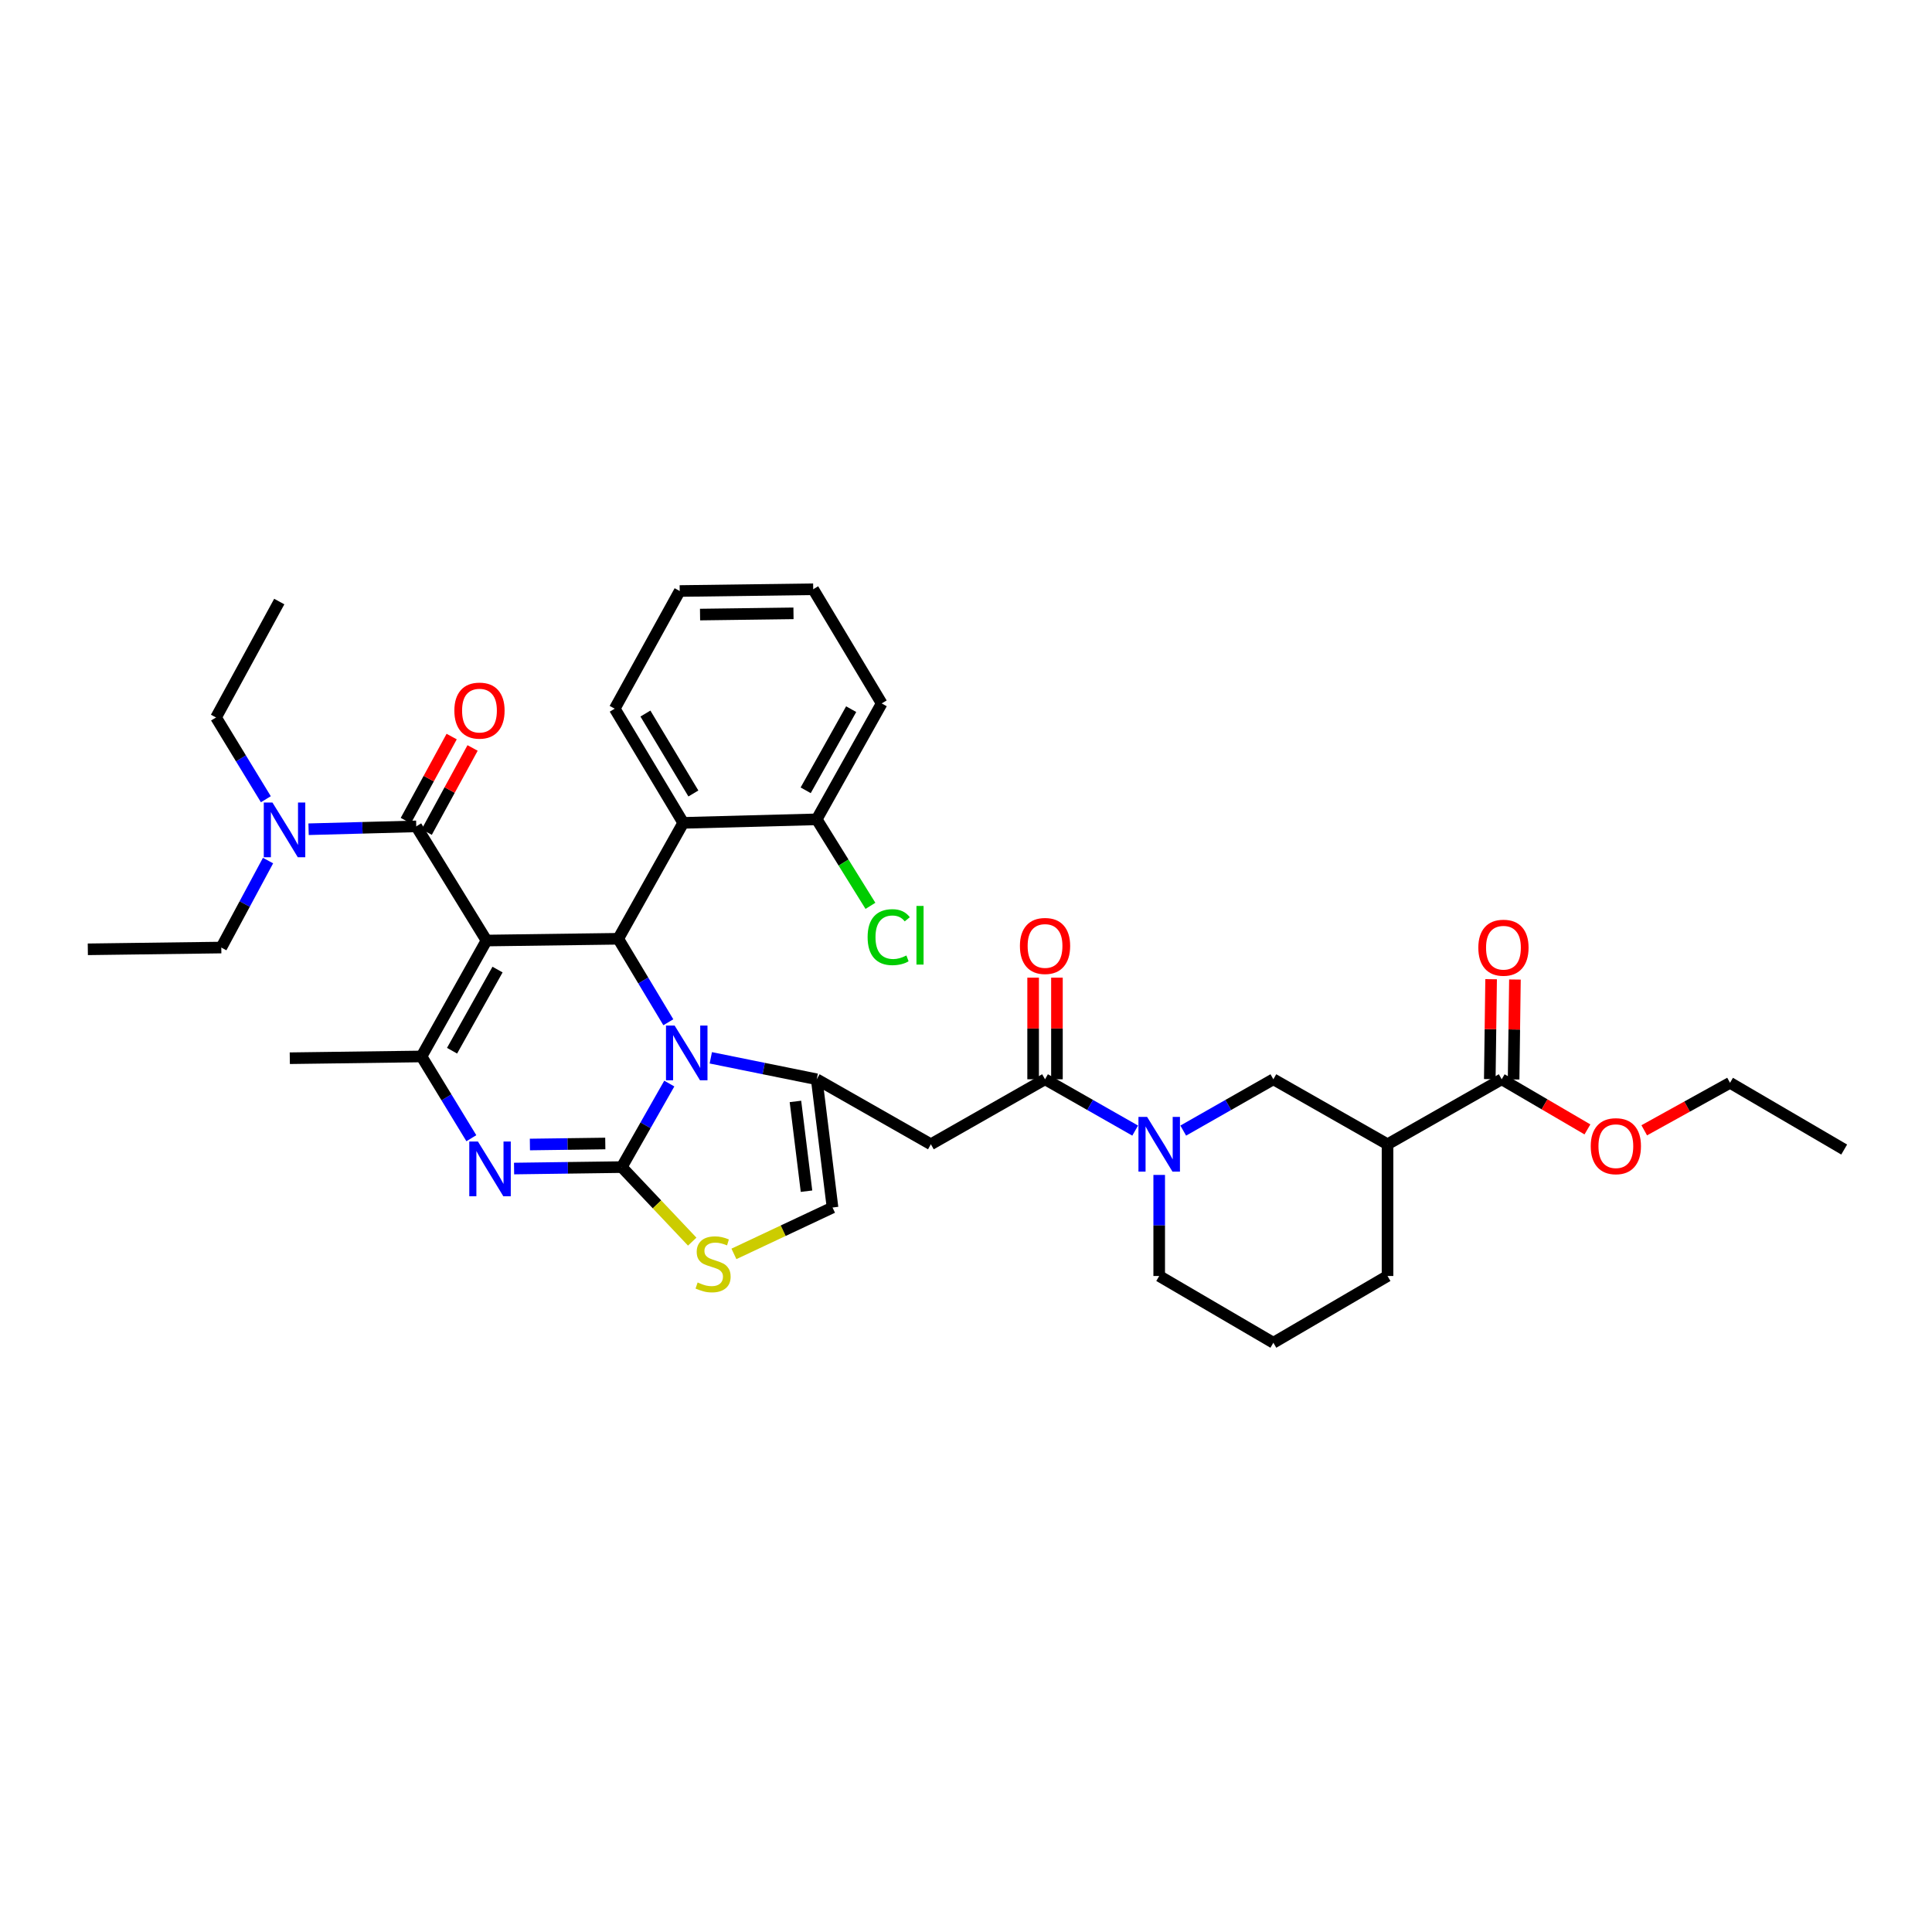 <?xml version='1.0' encoding='iso-8859-1'?>
<svg version='1.1' baseProfile='full'
              xmlns='http://www.w3.org/2000/svg'
                      xmlns:rdkit='http://www.rdkit.org/xml'
                      xmlns:xlink='http://www.w3.org/1999/xlink'
                  xml:space='preserve'
width='1000px' height='1000px' viewBox='0 0 1000 1000'>
<!-- END OF HEADER -->
<rect style='opacity:1.0;fill:#FFFFFF;stroke:none' width='1000' height='1000' x='0' y='0'> </rect>
<path class='bond-0' d='M 777.277,558.635 L 718.183,592.275' style='fill:none;fill-rule:evenodd;stroke:#000000;stroke-width:6px;stroke-linecap:butt;stroke-linejoin:miter;stroke-opacity:1' />
<path class='bond-1' d='M 777.277,558.635 L 799.465,571.607' style='fill:none;fill-rule:evenodd;stroke:#000000;stroke-width:6px;stroke-linecap:butt;stroke-linejoin:miter;stroke-opacity:1' />
<path class='bond-1' d='M 799.465,571.607 L 821.653,584.579' style='fill:none;fill-rule:evenodd;stroke:#FF0000;stroke-width:6px;stroke-linecap:butt;stroke-linejoin:miter;stroke-opacity:1' />
<path class='bond-2' d='M 783.441,558.717 L 783.784,532.857' style='fill:none;fill-rule:evenodd;stroke:#000000;stroke-width:6px;stroke-linecap:butt;stroke-linejoin:miter;stroke-opacity:1' />
<path class='bond-2' d='M 783.784,532.857 L 784.127,506.998' style='fill:none;fill-rule:evenodd;stroke:#FF0000;stroke-width:6px;stroke-linecap:butt;stroke-linejoin:miter;stroke-opacity:1' />
<path class='bond-2' d='M 771.113,558.553 L 771.456,532.694' style='fill:none;fill-rule:evenodd;stroke:#000000;stroke-width:6px;stroke-linecap:butt;stroke-linejoin:miter;stroke-opacity:1' />
<path class='bond-2' d='M 771.456,532.694 L 771.798,506.834' style='fill:none;fill-rule:evenodd;stroke:#FF0000;stroke-width:6px;stroke-linecap:butt;stroke-linejoin:miter;stroke-opacity:1' />
<path class='bond-3' d='M 540.908,558.635 L 564.235,571.914' style='fill:none;fill-rule:evenodd;stroke:#000000;stroke-width:6px;stroke-linecap:butt;stroke-linejoin:miter;stroke-opacity:1' />
<path class='bond-3' d='M 564.235,571.914 L 587.562,585.193' style='fill:none;fill-rule:evenodd;stroke:#0000FF;stroke-width:6px;stroke-linecap:butt;stroke-linejoin:miter;stroke-opacity:1' />
<path class='bond-4' d='M 547.072,558.635 L 547.072,532.335' style='fill:none;fill-rule:evenodd;stroke:#000000;stroke-width:6px;stroke-linecap:butt;stroke-linejoin:miter;stroke-opacity:1' />
<path class='bond-4' d='M 547.072,532.335 L 547.072,506.034' style='fill:none;fill-rule:evenodd;stroke:#FF0000;stroke-width:6px;stroke-linecap:butt;stroke-linejoin:miter;stroke-opacity:1' />
<path class='bond-4' d='M 534.743,558.635 L 534.743,532.335' style='fill:none;fill-rule:evenodd;stroke:#000000;stroke-width:6px;stroke-linecap:butt;stroke-linejoin:miter;stroke-opacity:1' />
<path class='bond-4' d='M 534.743,532.335 L 534.743,506.034' style='fill:none;fill-rule:evenodd;stroke:#FF0000;stroke-width:6px;stroke-linecap:butt;stroke-linejoin:miter;stroke-opacity:1' />
<path class='bond-5' d='M 540.908,558.635 L 481.82,592.275' style='fill:none;fill-rule:evenodd;stroke:#000000;stroke-width:6px;stroke-linecap:butt;stroke-linejoin:miter;stroke-opacity:1' />
<path class='bond-6' d='M 600.002,608.139 L 600.002,634.296' style='fill:none;fill-rule:evenodd;stroke:#0000FF;stroke-width:6px;stroke-linecap:butt;stroke-linejoin:miter;stroke-opacity:1' />
<path class='bond-6' d='M 600.002,634.296 L 600.002,660.452' style='fill:none;fill-rule:evenodd;stroke:#000000;stroke-width:6px;stroke-linecap:butt;stroke-linejoin:miter;stroke-opacity:1' />
<path class='bond-7' d='M 612.441,585.193 L 635.765,571.914' style='fill:none;fill-rule:evenodd;stroke:#0000FF;stroke-width:6px;stroke-linecap:butt;stroke-linejoin:miter;stroke-opacity:1' />
<path class='bond-7' d='M 635.765,571.914 L 659.089,558.635' style='fill:none;fill-rule:evenodd;stroke:#000000;stroke-width:6px;stroke-linecap:butt;stroke-linejoin:miter;stroke-opacity:1' />
<path class='bond-8' d='M 718.183,592.275 L 659.089,558.635' style='fill:none;fill-rule:evenodd;stroke:#000000;stroke-width:6px;stroke-linecap:butt;stroke-linejoin:miter;stroke-opacity:1' />
<path class='bond-9' d='M 718.183,592.275 L 718.183,660.452' style='fill:none;fill-rule:evenodd;stroke:#000000;stroke-width:6px;stroke-linecap:butt;stroke-linejoin:miter;stroke-opacity:1' />
<path class='bond-10' d='M 266.081,604.836 L 293.951,604.463' style='fill:none;fill-rule:evenodd;stroke:#0000FF;stroke-width:6px;stroke-linecap:butt;stroke-linejoin:miter;stroke-opacity:1' />
<path class='bond-10' d='M 293.951,604.463 L 321.82,604.091' style='fill:none;fill-rule:evenodd;stroke:#000000;stroke-width:6px;stroke-linecap:butt;stroke-linejoin:miter;stroke-opacity:1' />
<path class='bond-10' d='M 274.277,592.395 L 293.786,592.135' style='fill:none;fill-rule:evenodd;stroke:#0000FF;stroke-width:6px;stroke-linecap:butt;stroke-linejoin:miter;stroke-opacity:1' />
<path class='bond-10' d='M 293.786,592.135 L 313.295,591.874' style='fill:none;fill-rule:evenodd;stroke:#000000;stroke-width:6px;stroke-linecap:butt;stroke-linejoin:miter;stroke-opacity:1' />
<path class='bond-11' d='M 243.97,589.139 L 231.076,567.979' style='fill:none;fill-rule:evenodd;stroke:#0000FF;stroke-width:6px;stroke-linecap:butt;stroke-linejoin:miter;stroke-opacity:1' />
<path class='bond-11' d='M 231.076,567.979 L 218.182,546.819' style='fill:none;fill-rule:evenodd;stroke:#000000;stroke-width:6px;stroke-linecap:butt;stroke-linejoin:miter;stroke-opacity:1' />
<path class='bond-12' d='M 319.998,485.91 L 332.961,507.512' style='fill:none;fill-rule:evenodd;stroke:#000000;stroke-width:6px;stroke-linecap:butt;stroke-linejoin:miter;stroke-opacity:1' />
<path class='bond-12' d='M 332.961,507.512 L 345.923,529.114' style='fill:none;fill-rule:evenodd;stroke:#0000FF;stroke-width:6px;stroke-linecap:butt;stroke-linejoin:miter;stroke-opacity:1' />
<path class='bond-13' d='M 319.998,485.91 L 251.815,486.821' style='fill:none;fill-rule:evenodd;stroke:#000000;stroke-width:6px;stroke-linecap:butt;stroke-linejoin:miter;stroke-opacity:1' />
<path class='bond-14' d='M 319.998,485.91 L 353.638,425.912' style='fill:none;fill-rule:evenodd;stroke:#000000;stroke-width:6px;stroke-linecap:butt;stroke-linejoin:miter;stroke-opacity:1' />
<path class='bond-15' d='M 251.815,486.821 L 215.455,427.727' style='fill:none;fill-rule:evenodd;stroke:#000000;stroke-width:6px;stroke-linecap:butt;stroke-linejoin:miter;stroke-opacity:1' />
<path class='bond-16' d='M 251.815,486.821 L 218.182,546.819' style='fill:none;fill-rule:evenodd;stroke:#000000;stroke-width:6px;stroke-linecap:butt;stroke-linejoin:miter;stroke-opacity:1' />
<path class='bond-16' d='M 257.525,501.85 L 233.982,543.848' style='fill:none;fill-rule:evenodd;stroke:#000000;stroke-width:6px;stroke-linecap:butt;stroke-linejoin:miter;stroke-opacity:1' />
<path class='bond-17' d='M 218.182,546.819 L 149.998,547.73' style='fill:none;fill-rule:evenodd;stroke:#000000;stroke-width:6px;stroke-linecap:butt;stroke-linejoin:miter;stroke-opacity:1' />
<path class='bond-18' d='M 346.427,560.857 L 334.124,582.474' style='fill:none;fill-rule:evenodd;stroke:#0000FF;stroke-width:6px;stroke-linecap:butt;stroke-linejoin:miter;stroke-opacity:1' />
<path class='bond-18' d='M 334.124,582.474 L 321.82,604.091' style='fill:none;fill-rule:evenodd;stroke:#000000;stroke-width:6px;stroke-linecap:butt;stroke-linejoin:miter;stroke-opacity:1' />
<path class='bond-19' d='M 367.91,547.522 L 395.318,553.079' style='fill:none;fill-rule:evenodd;stroke:#0000FF;stroke-width:6px;stroke-linecap:butt;stroke-linejoin:miter;stroke-opacity:1' />
<path class='bond-19' d='M 395.318,553.079 L 422.726,558.635' style='fill:none;fill-rule:evenodd;stroke:#000000;stroke-width:6px;stroke-linecap:butt;stroke-linejoin:miter;stroke-opacity:1' />
<path class='bond-20' d='M 321.82,604.091 L 340.056,623.378' style='fill:none;fill-rule:evenodd;stroke:#000000;stroke-width:6px;stroke-linecap:butt;stroke-linejoin:miter;stroke-opacity:1' />
<path class='bond-20' d='M 340.056,623.378 L 358.291,642.665' style='fill:none;fill-rule:evenodd;stroke:#CCCC00;stroke-width:6px;stroke-linecap:butt;stroke-linejoin:miter;stroke-opacity:1' />
<path class='bond-21' d='M 379.88,649.013 L 405.396,637.008' style='fill:none;fill-rule:evenodd;stroke:#CCCC00;stroke-width:6px;stroke-linecap:butt;stroke-linejoin:miter;stroke-opacity:1' />
<path class='bond-21' d='M 405.396,637.008 L 430.912,625.004' style='fill:none;fill-rule:evenodd;stroke:#000000;stroke-width:6px;stroke-linecap:butt;stroke-linejoin:miter;stroke-opacity:1' />
<path class='bond-22' d='M 430.912,625.004 L 422.726,558.635' style='fill:none;fill-rule:evenodd;stroke:#000000;stroke-width:6px;stroke-linecap:butt;stroke-linejoin:miter;stroke-opacity:1' />
<path class='bond-22' d='M 417.447,616.558 L 411.717,570.1' style='fill:none;fill-rule:evenodd;stroke:#000000;stroke-width:6px;stroke-linecap:butt;stroke-linejoin:miter;stroke-opacity:1' />
<path class='bond-23' d='M 422.726,558.635 L 481.82,592.275' style='fill:none;fill-rule:evenodd;stroke:#000000;stroke-width:6px;stroke-linecap:butt;stroke-linejoin:miter;stroke-opacity:1' />
<path class='bond-24' d='M 220.868,430.679 L 232.738,408.914' style='fill:none;fill-rule:evenodd;stroke:#000000;stroke-width:6px;stroke-linecap:butt;stroke-linejoin:miter;stroke-opacity:1' />
<path class='bond-24' d='M 232.738,408.914 L 244.608,387.149' style='fill:none;fill-rule:evenodd;stroke:#FF0000;stroke-width:6px;stroke-linecap:butt;stroke-linejoin:miter;stroke-opacity:1' />
<path class='bond-24' d='M 210.043,424.775 L 221.913,403.01' style='fill:none;fill-rule:evenodd;stroke:#000000;stroke-width:6px;stroke-linecap:butt;stroke-linejoin:miter;stroke-opacity:1' />
<path class='bond-24' d='M 221.913,403.01 L 233.783,381.245' style='fill:none;fill-rule:evenodd;stroke:#FF0000;stroke-width:6px;stroke-linecap:butt;stroke-linejoin:miter;stroke-opacity:1' />
<path class='bond-25' d='M 215.455,427.727 L 187.586,428.469' style='fill:none;fill-rule:evenodd;stroke:#000000;stroke-width:6px;stroke-linecap:butt;stroke-linejoin:miter;stroke-opacity:1' />
<path class='bond-25' d='M 187.586,428.469 L 159.717,429.211' style='fill:none;fill-rule:evenodd;stroke:#0000FF;stroke-width:6px;stroke-linecap:butt;stroke-linejoin:miter;stroke-opacity:1' />
<path class='bond-26' d='M 137.604,413.679 L 124.71,392.522' style='fill:none;fill-rule:evenodd;stroke:#0000FF;stroke-width:6px;stroke-linecap:butt;stroke-linejoin:miter;stroke-opacity:1' />
<path class='bond-26' d='M 124.71,392.522 L 111.816,371.366' style='fill:none;fill-rule:evenodd;stroke:#000000;stroke-width:6px;stroke-linecap:butt;stroke-linejoin:miter;stroke-opacity:1' />
<path class='bond-27' d='M 138.734,445.431 L 126.638,467.941' style='fill:none;fill-rule:evenodd;stroke:#0000FF;stroke-width:6px;stroke-linecap:butt;stroke-linejoin:miter;stroke-opacity:1' />
<path class='bond-27' d='M 126.638,467.941 L 114.543,490.451' style='fill:none;fill-rule:evenodd;stroke:#000000;stroke-width:6px;stroke-linecap:butt;stroke-linejoin:miter;stroke-opacity:1' />
<path class='bond-28' d='M 111.816,371.366 L 144.545,311.361' style='fill:none;fill-rule:evenodd;stroke:#000000;stroke-width:6px;stroke-linecap:butt;stroke-linejoin:miter;stroke-opacity:1' />
<path class='bond-29' d='M 114.543,490.451 L 45.455,491.362' style='fill:none;fill-rule:evenodd;stroke:#000000;stroke-width:6px;stroke-linecap:butt;stroke-linejoin:miter;stroke-opacity:1' />
<path class='bond-30' d='M 353.638,425.912 L 318.183,366.817' style='fill:none;fill-rule:evenodd;stroke:#000000;stroke-width:6px;stroke-linecap:butt;stroke-linejoin:miter;stroke-opacity:1' />
<path class='bond-30' d='M 358.893,410.704 L 334.074,369.338' style='fill:none;fill-rule:evenodd;stroke:#000000;stroke-width:6px;stroke-linecap:butt;stroke-linejoin:miter;stroke-opacity:1' />
<path class='bond-31' d='M 353.638,425.912 L 422.726,424.089' style='fill:none;fill-rule:evenodd;stroke:#000000;stroke-width:6px;stroke-linecap:butt;stroke-linejoin:miter;stroke-opacity:1' />
<path class='bond-32' d='M 318.183,366.817 L 351.816,305.908' style='fill:none;fill-rule:evenodd;stroke:#000000;stroke-width:6px;stroke-linecap:butt;stroke-linejoin:miter;stroke-opacity:1' />
<path class='bond-33' d='M 422.726,424.089 L 456.366,364.091' style='fill:none;fill-rule:evenodd;stroke:#000000;stroke-width:6px;stroke-linecap:butt;stroke-linejoin:miter;stroke-opacity:1' />
<path class='bond-33' d='M 417.018,409.06 L 440.565,367.061' style='fill:none;fill-rule:evenodd;stroke:#000000;stroke-width:6px;stroke-linecap:butt;stroke-linejoin:miter;stroke-opacity:1' />
<path class='bond-34' d='M 422.726,424.089 L 436.632,446.476' style='fill:none;fill-rule:evenodd;stroke:#000000;stroke-width:6px;stroke-linecap:butt;stroke-linejoin:miter;stroke-opacity:1' />
<path class='bond-34' d='M 436.632,446.476 L 450.538,468.862' style='fill:none;fill-rule:evenodd;stroke:#00CC00;stroke-width:6px;stroke-linecap:butt;stroke-linejoin:miter;stroke-opacity:1' />
<path class='bond-35' d='M 351.816,305.908 L 420.911,304.997' style='fill:none;fill-rule:evenodd;stroke:#000000;stroke-width:6px;stroke-linecap:butt;stroke-linejoin:miter;stroke-opacity:1' />
<path class='bond-35' d='M 362.343,318.1 L 410.709,317.463' style='fill:none;fill-rule:evenodd;stroke:#000000;stroke-width:6px;stroke-linecap:butt;stroke-linejoin:miter;stroke-opacity:1' />
<path class='bond-36' d='M 456.366,364.091 L 420.911,304.997' style='fill:none;fill-rule:evenodd;stroke:#000000;stroke-width:6px;stroke-linecap:butt;stroke-linejoin:miter;stroke-opacity:1' />
<path class='bond-37' d='M 851.053,585.046 L 873.256,572.751' style='fill:none;fill-rule:evenodd;stroke:#FF0000;stroke-width:6px;stroke-linecap:butt;stroke-linejoin:miter;stroke-opacity:1' />
<path class='bond-37' d='M 873.256,572.751 L 895.458,560.457' style='fill:none;fill-rule:evenodd;stroke:#000000;stroke-width:6px;stroke-linecap:butt;stroke-linejoin:miter;stroke-opacity:1' />
<path class='bond-38' d='M 718.183,660.452 L 659.089,695.003' style='fill:none;fill-rule:evenodd;stroke:#000000;stroke-width:6px;stroke-linecap:butt;stroke-linejoin:miter;stroke-opacity:1' />
<path class='bond-39' d='M 600.002,660.452 L 659.089,695.003' style='fill:none;fill-rule:evenodd;stroke:#000000;stroke-width:6px;stroke-linecap:butt;stroke-linejoin:miter;stroke-opacity:1' />
<path class='bond-40' d='M 895.458,560.457 L 954.545,595.001' style='fill:none;fill-rule:evenodd;stroke:#000000;stroke-width:6px;stroke-linecap:butt;stroke-linejoin:miter;stroke-opacity:1' />
<path  class='atom-2' d='M 593.742 578.115
L 603.022 593.115
Q 603.942 594.595, 605.422 597.275
Q 606.902 599.955, 606.982 600.115
L 606.982 578.115
L 610.742 578.115
L 610.742 606.435
L 606.862 606.435
L 596.902 590.035
Q 595.742 588.115, 594.502 585.915
Q 593.302 583.715, 592.942 583.035
L 592.942 606.435
L 589.262 606.435
L 589.262 578.115
L 593.742 578.115
' fill='#0000FF'/>
<path  class='atom-3' d='M 527.908 489.627
Q 527.908 482.827, 531.268 479.027
Q 534.628 475.227, 540.908 475.227
Q 547.188 475.227, 550.548 479.027
Q 553.908 482.827, 553.908 489.627
Q 553.908 496.507, 550.508 500.427
Q 547.108 504.307, 540.908 504.307
Q 534.668 504.307, 531.268 500.427
Q 527.908 496.547, 527.908 489.627
M 540.908 501.107
Q 545.228 501.107, 547.548 498.227
Q 549.908 495.307, 549.908 489.627
Q 549.908 484.067, 547.548 481.267
Q 545.228 478.427, 540.908 478.427
Q 536.588 478.427, 534.228 481.227
Q 531.908 484.027, 531.908 489.627
Q 531.908 495.347, 534.228 498.227
Q 536.588 501.107, 540.908 501.107
' fill='#FF0000'/>
<path  class='atom-5' d='M 247.377 590.842
L 256.657 605.842
Q 257.577 607.322, 259.057 610.002
Q 260.537 612.682, 260.617 612.842
L 260.617 590.842
L 264.377 590.842
L 264.377 619.162
L 260.497 619.162
L 250.537 602.762
Q 249.377 600.842, 248.137 598.642
Q 246.937 596.442, 246.577 595.762
L 246.577 619.162
L 242.897 619.162
L 242.897 590.842
L 247.377 590.842
' fill='#0000FF'/>
<path  class='atom-9' d='M 349.193 530.837
L 358.473 545.837
Q 359.393 547.317, 360.873 549.997
Q 362.353 552.677, 362.433 552.837
L 362.433 530.837
L 366.193 530.837
L 366.193 559.157
L 362.313 559.157
L 352.353 542.757
Q 351.193 540.837, 349.953 538.637
Q 348.753 536.437, 348.393 535.757
L 348.393 559.157
L 344.713 559.157
L 344.713 530.837
L 349.193 530.837
' fill='#0000FF'/>
<path  class='atom-11' d='M 361.092 663.808
Q 361.412 663.928, 362.732 664.488
Q 364.052 665.048, 365.492 665.408
Q 366.972 665.728, 368.412 665.728
Q 371.092 665.728, 372.652 664.448
Q 374.212 663.128, 374.212 660.848
Q 374.212 659.288, 373.412 658.328
Q 372.652 657.368, 371.452 656.848
Q 370.252 656.328, 368.252 655.728
Q 365.732 654.968, 364.212 654.248
Q 362.732 653.528, 361.652 652.008
Q 360.612 650.488, 360.612 647.928
Q 360.612 644.368, 363.012 642.168
Q 365.452 639.968, 370.252 639.968
Q 373.532 639.968, 377.252 641.528
L 376.332 644.608
Q 372.932 643.208, 370.372 643.208
Q 367.612 643.208, 366.092 644.368
Q 364.572 645.488, 364.612 647.448
Q 364.612 648.968, 365.372 649.888
Q 366.172 650.808, 367.292 651.328
Q 368.452 651.848, 370.372 652.448
Q 372.932 653.248, 374.452 654.048
Q 375.972 654.848, 377.052 656.488
Q 378.172 658.088, 378.172 660.848
Q 378.172 664.768, 375.532 666.888
Q 372.932 668.968, 368.572 668.968
Q 366.052 668.968, 364.132 668.408
Q 362.252 667.888, 360.012 666.968
L 361.092 663.808
' fill='#CCCC00'/>
<path  class='atom-17' d='M 235.177 367.808
Q 235.177 361.008, 238.537 357.208
Q 241.897 353.408, 248.177 353.408
Q 254.457 353.408, 257.817 357.208
Q 261.177 361.008, 261.177 367.808
Q 261.177 374.688, 257.777 378.608
Q 254.377 382.488, 248.177 382.488
Q 241.937 382.488, 238.537 378.608
Q 235.177 374.728, 235.177 367.808
M 248.177 379.288
Q 252.497 379.288, 254.817 376.408
Q 257.177 373.488, 257.177 367.808
Q 257.177 362.248, 254.817 359.448
Q 252.497 356.608, 248.177 356.608
Q 243.857 356.608, 241.497 359.408
Q 239.177 362.208, 239.177 367.808
Q 239.177 373.528, 241.497 376.408
Q 243.857 379.288, 248.177 379.288
' fill='#FF0000'/>
<path  class='atom-18' d='M 141.011 415.382
L 150.291 430.382
Q 151.211 431.862, 152.691 434.542
Q 154.171 437.222, 154.251 437.382
L 154.251 415.382
L 158.011 415.382
L 158.011 443.702
L 154.131 443.702
L 144.171 427.302
Q 143.011 425.382, 141.771 423.182
Q 140.571 420.982, 140.211 420.302
L 140.211 443.702
L 136.531 443.702
L 136.531 415.382
L 141.011 415.382
' fill='#0000FF'/>
<path  class='atom-29' d='M 449.077 485.068
Q 449.077 478.028, 452.357 474.348
Q 455.677 470.628, 461.957 470.628
Q 467.797 470.628, 470.917 474.748
L 468.277 476.908
Q 465.997 473.908, 461.957 473.908
Q 457.677 473.908, 455.397 476.788
Q 453.157 479.628, 453.157 485.068
Q 453.157 490.668, 455.477 493.548
Q 457.837 496.428, 462.397 496.428
Q 465.517 496.428, 469.157 494.548
L 470.277 497.548
Q 468.797 498.508, 466.557 499.068
Q 464.317 499.628, 461.837 499.628
Q 455.677 499.628, 452.357 495.868
Q 449.077 492.108, 449.077 485.068
' fill='#00CC00'/>
<path  class='atom-29' d='M 474.357 468.908
L 478.037 468.908
L 478.037 499.268
L 474.357 499.268
L 474.357 468.908
' fill='#00CC00'/>
<path  class='atom-30' d='M 823.364 593.259
Q 823.364 586.459, 826.724 582.659
Q 830.084 578.859, 836.364 578.859
Q 842.644 578.859, 846.004 582.659
Q 849.364 586.459, 849.364 593.259
Q 849.364 600.139, 845.964 604.059
Q 842.564 607.939, 836.364 607.939
Q 830.124 607.939, 826.724 604.059
Q 823.364 600.179, 823.364 593.259
M 836.364 604.739
Q 840.684 604.739, 843.004 601.859
Q 845.364 598.939, 845.364 593.259
Q 845.364 587.699, 843.004 584.899
Q 840.684 582.059, 836.364 582.059
Q 832.044 582.059, 829.684 584.859
Q 827.364 587.659, 827.364 593.259
Q 827.364 598.979, 829.684 601.859
Q 832.044 604.739, 836.364 604.739
' fill='#FF0000'/>
<path  class='atom-31' d='M 765.181 490.531
Q 765.181 483.731, 768.541 479.931
Q 771.901 476.131, 778.181 476.131
Q 784.461 476.131, 787.821 479.931
Q 791.181 483.731, 791.181 490.531
Q 791.181 497.411, 787.781 501.331
Q 784.381 505.211, 778.181 505.211
Q 771.941 505.211, 768.541 501.331
Q 765.181 497.451, 765.181 490.531
M 778.181 502.011
Q 782.501 502.011, 784.821 499.131
Q 787.181 496.211, 787.181 490.531
Q 787.181 484.971, 784.821 482.171
Q 782.501 479.331, 778.181 479.331
Q 773.861 479.331, 771.501 482.131
Q 769.181 484.931, 769.181 490.531
Q 769.181 496.251, 771.501 499.131
Q 773.861 502.011, 778.181 502.011
' fill='#FF0000'/>
</svg>
